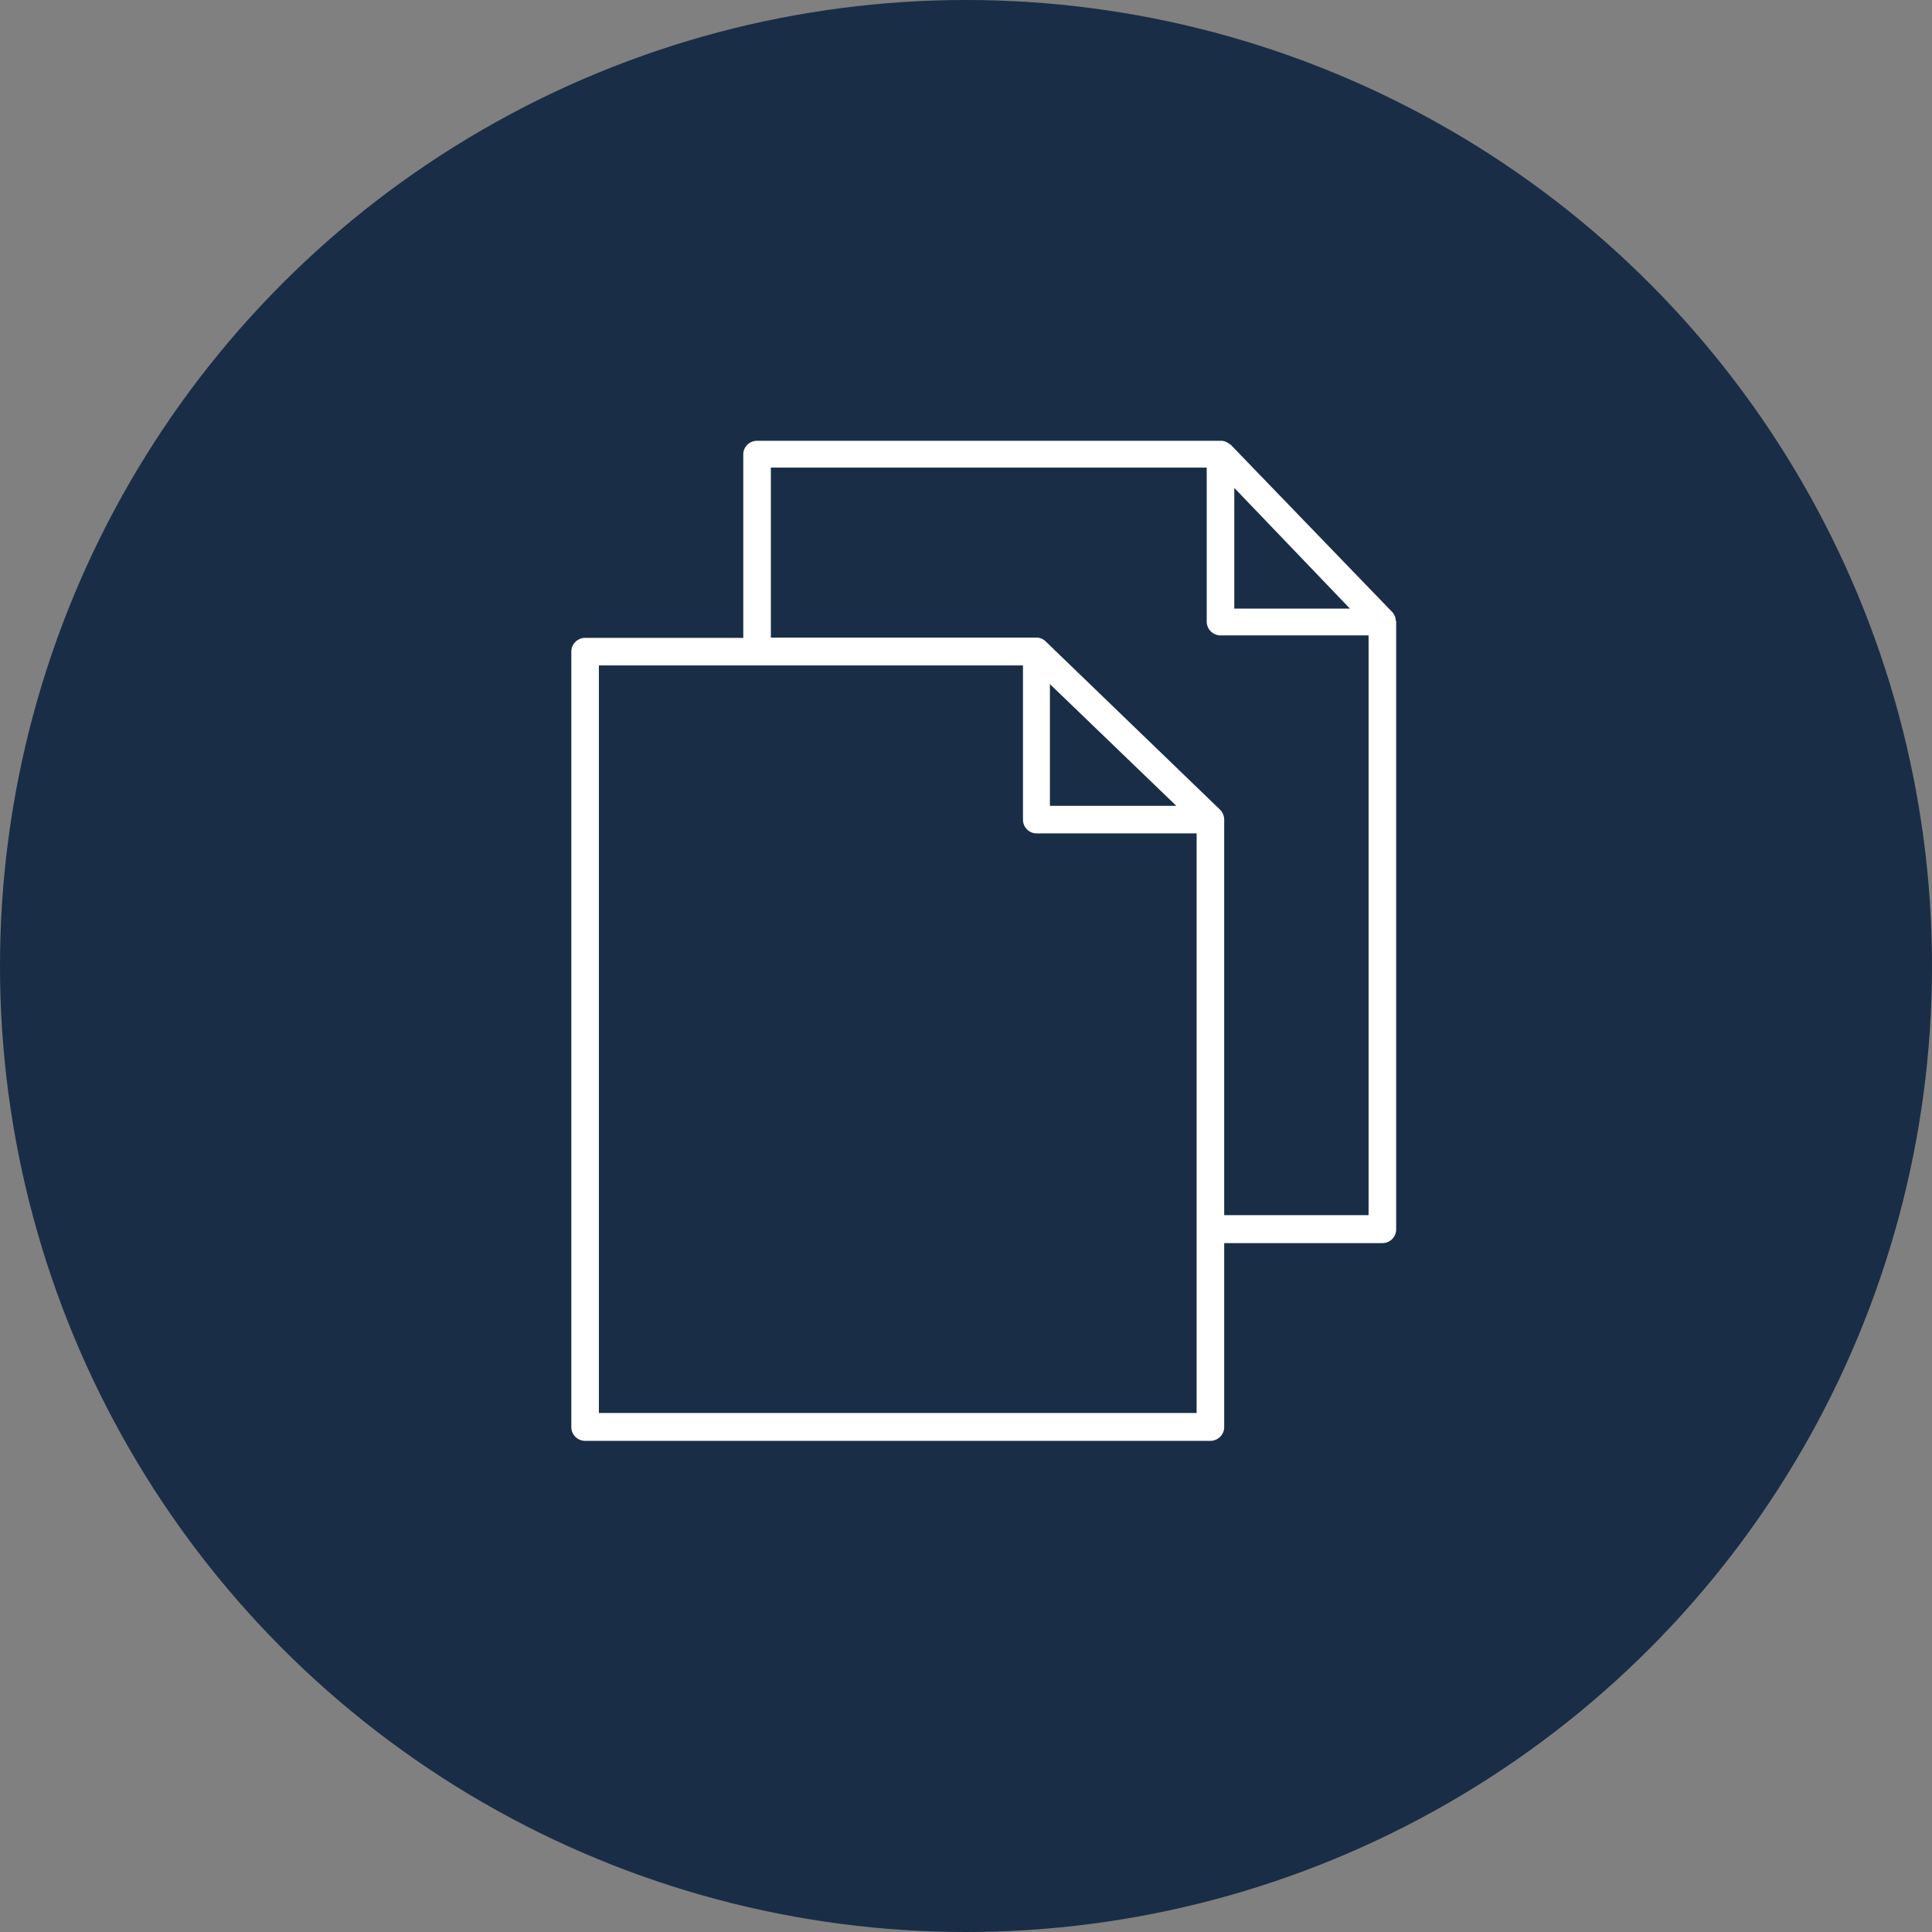 <svg xmlns="http://www.w3.org/2000/svg" viewBox="0 0 149.2 149.2"><rect x="0" y="0" width="149.2" height="149.2" fill="#808080" stroke="none"/><defs><style>.cls-1{fill:#192d46;}.cls-2{fill:#fff;}</style></defs><g id="Layer_2" data-name="Layer 2"><g id="Layer_1-2" data-name="Layer 1"><circle class="cls-1" cx="74.6" cy="74.6" r="74.6"></circle><path class="cls-2" d="M107.79,47.94a1.05,1.05,0,0,0-.27-.67h0L95,34.3h0l-.05,0a1,1,0,0,0-.62-.26s0,0-.08,0H58.47A1.07,1.07,0,0,0,57.4,35V49.26H45.19a1.07,1.07,0,0,0-1.07,1.07v59.87a1.07,1.07,0,0,0,1.07,1.07H93.47a1.07,1.07,0,0,0,1.07-1.07V96h12.21a1.06,1.06,0,0,0,1.07-1.07V48s0,0,0-.07ZM95.32,37.68,104.25,47H95.32Zm-2.91,71.44H46.25V51.39H79V63.3A1.06,1.06,0,0,0,80,64.36H92.41ZM90.84,62.23H81.08v-9.4Zm3.7,31.61V63.3a1.1,1.1,0,0,0-.32-.77l-13.47-13a1,1,0,0,0-.74-.29H59.53V36.11H93.19V48a1.07,1.07,0,0,0,1.07,1.07h11.43V93.84Z"></path></g></g></svg>